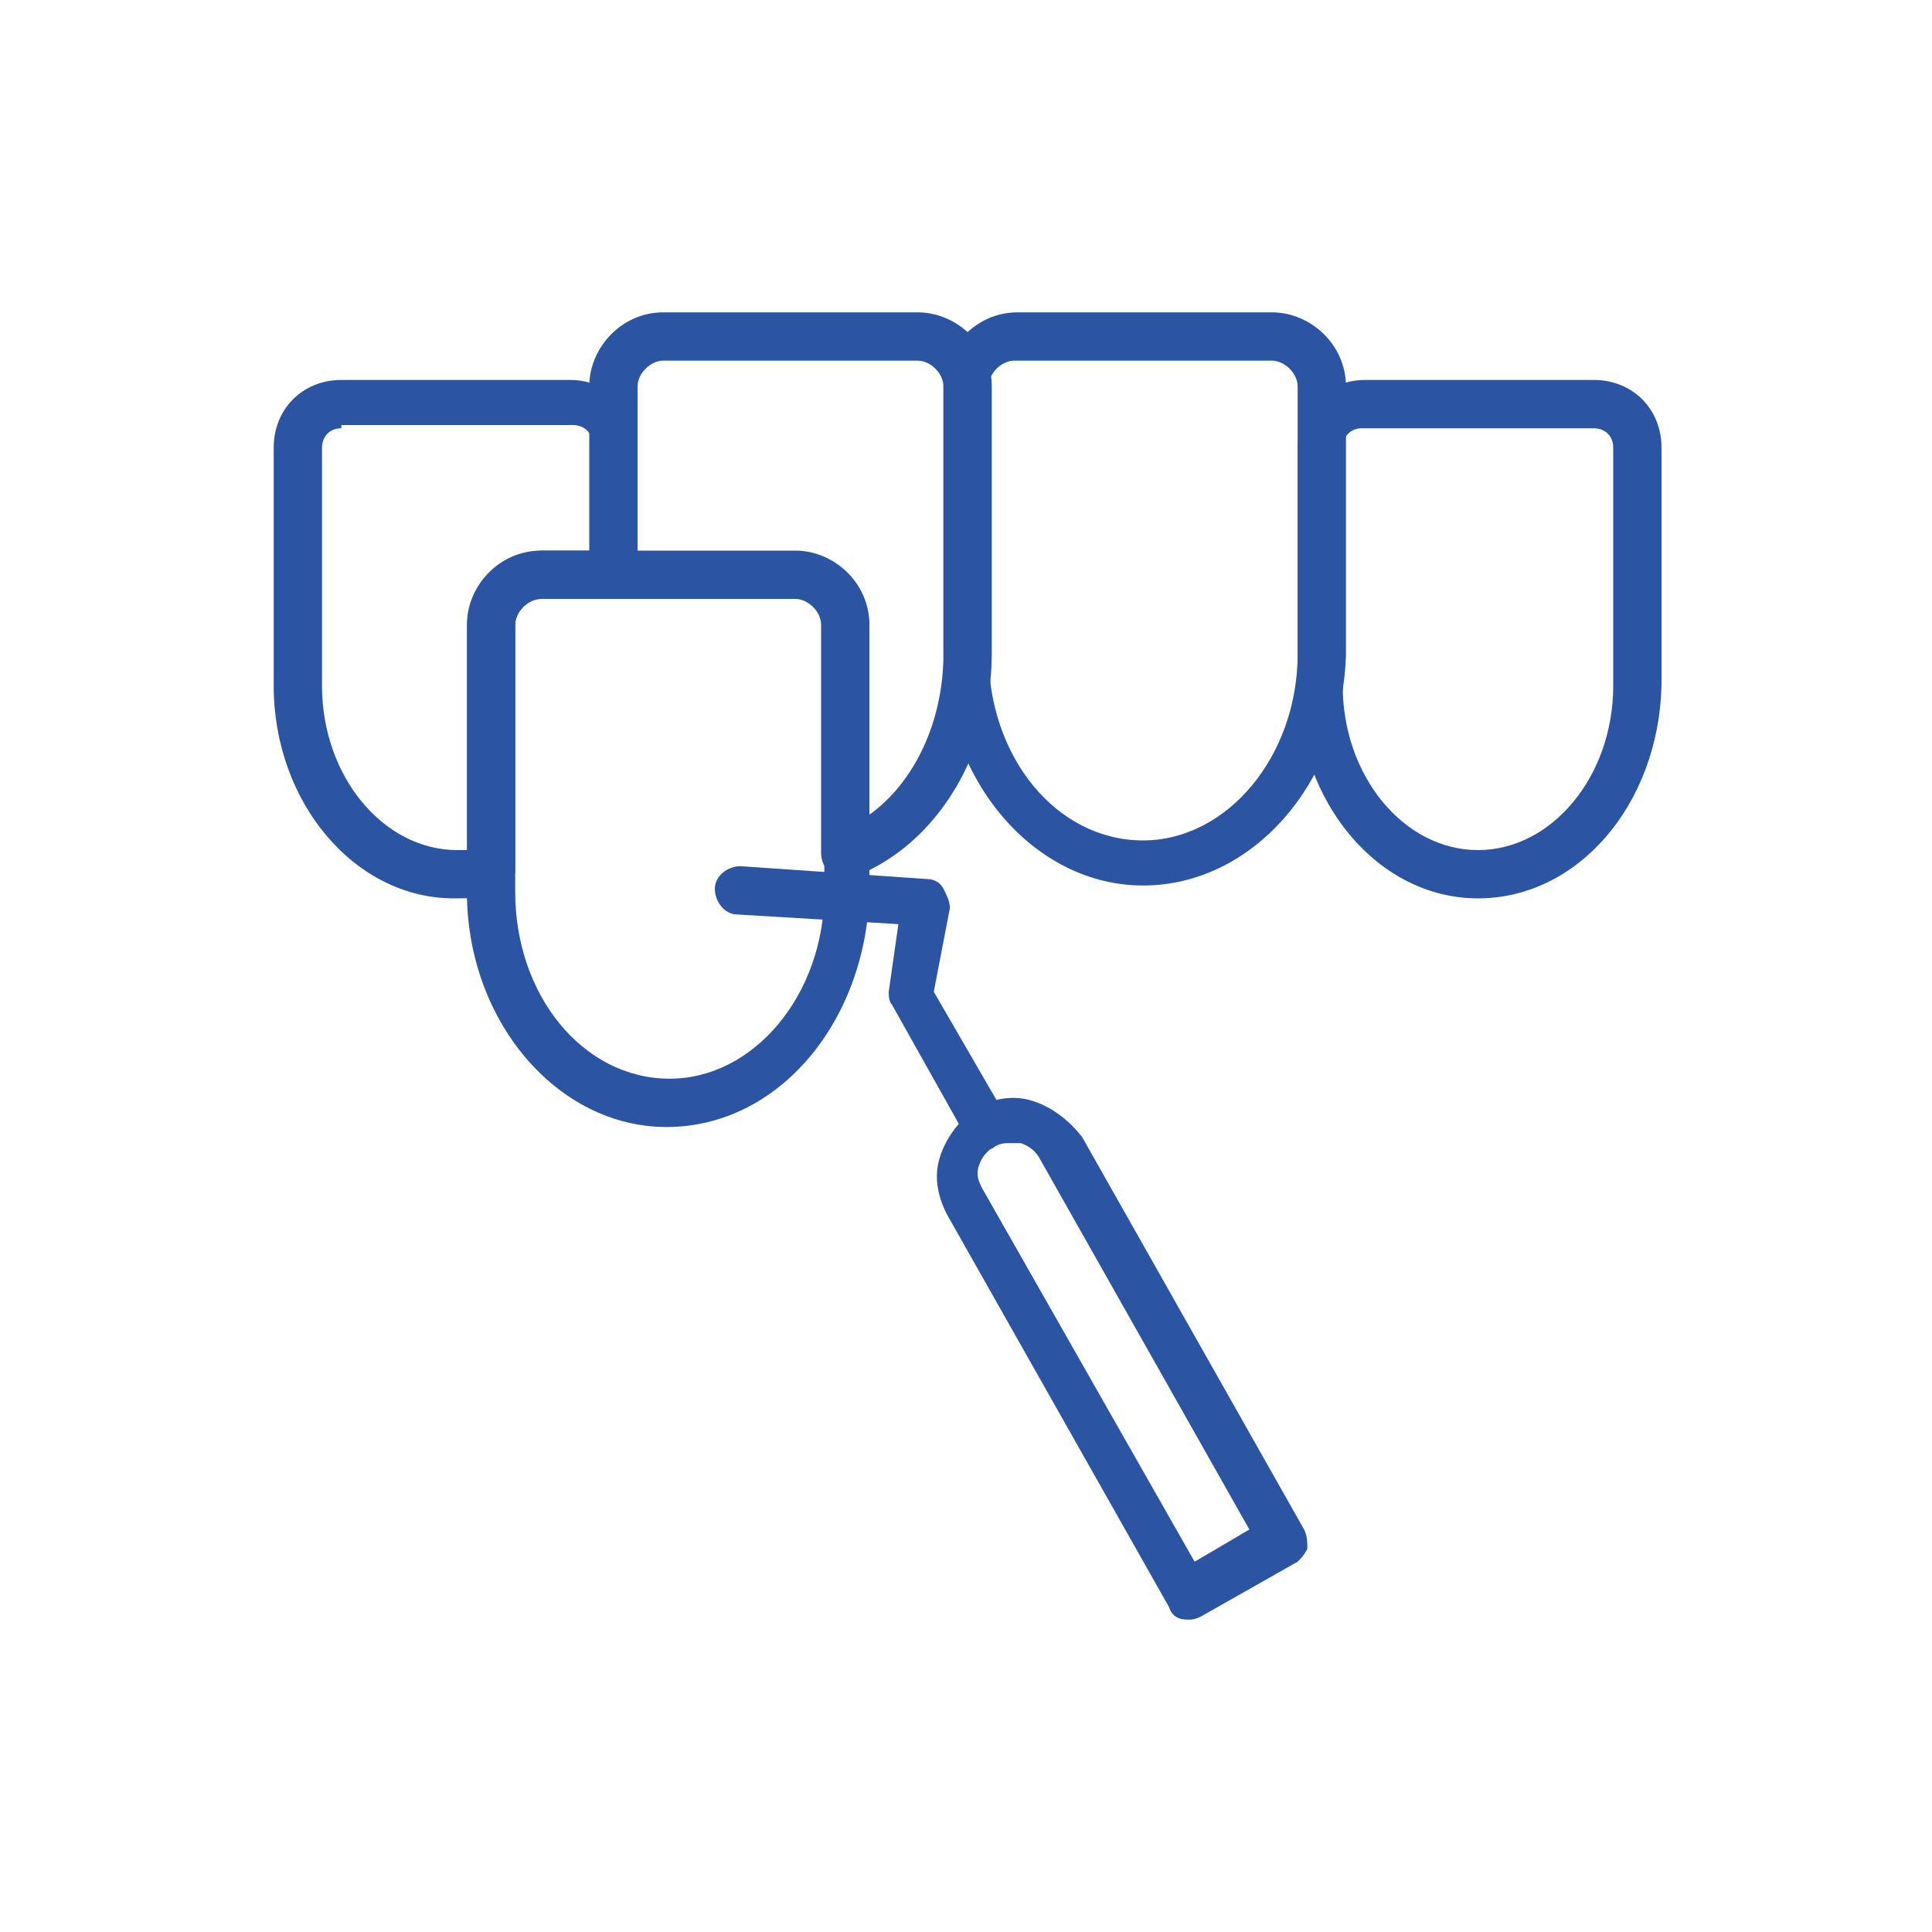 <?xml version="1.0" encoding="utf-8"?>
<!-- Generator: Adobe Illustrator 24.0.1, SVG Export Plug-In . SVG Version: 6.00 Build 0)  -->
<svg version="1.1" id="Layer_1" xmlns="http://www.w3.org/2000/svg" xmlns:xlink="http://www.w3.org/1999/xlink" x="0px" y="0px"
	 viewBox="0 0 60 60" style="enable-background:new 0 0 60 60;" xml:space="preserve">
<style type="text/css">
	.st0{fill:#2B55A2;}
</style>
<g>
	<path class="st0" d="M20.7,35c-3.4,0-6.2-3.3-6.2-7.3v-8.3c0-1.2,1-2.3,2.3-2.3h7.9c1.2,0,2.3,1,2.3,2.3v8.3
		C26.9,31.7,24.2,35,20.7,35z M16.8,18.6c-0.4,0-0.8,0.4-0.8,0.8v8.3c0,3.2,2.1,5.8,4.8,5.8c2.6,0,4.8-2.6,4.8-5.8v-8.3
		c0-0.4-0.4-0.8-0.8-0.8H16.8z"/>
	<path class="st0" d="M35.5,27.5c-3.4,0-6.2-3.3-6.2-7.3V12c0-1.2,1-2.3,2.3-2.3h7.9c1.2,0,2.3,1,2.3,2.3v8.3
		C41.7,24.3,38.9,27.5,35.5,27.5z M31.5,11.2c-0.4,0-0.8,0.4-0.8,0.8v8.3c0,3.2,2.1,5.8,4.8,5.8c2.6,0,4.8-2.6,4.8-5.8V12
		c0-0.4-0.4-0.8-0.8-0.8H31.5z"/>
	<path class="st0" d="M45.9,27.9c-3.1,0-5.6-3-5.6-6.6v-7.4c0-1.2,0.9-2.1,2.1-2.1h7.1c1.2,0,2.1,0.9,2.1,2.1v7.4
		C51.5,25,49,27.9,45.9,27.9z M42.3,13.3c-0.4,0-0.6,0.3-0.6,0.6v7.4c0,2.8,1.9,5.1,4.2,5.1c2.3,0,4.2-2.3,4.2-5.1v-7.4
		c0-0.4-0.3-0.6-0.6-0.6H42.3z"/>
	<path class="st0" d="M36.9,50.3c-0.3,0-0.5-0.1-0.6-0.4l-6.9-12.2c-0.3-0.6-0.4-1.2-0.2-1.8c0.2-0.6,0.6-1.1,1.1-1.5
		c0.6-0.3,1.2-0.4,1.8-0.2c0.6,0.2,1.1,0.6,1.5,1.1l6.9,12.2c0.1,0.2,0.1,0.4,0.1,0.6c-0.1,0.2-0.2,0.3-0.3,0.4l-3,1.7
		C37.1,50.3,37,50.3,36.9,50.3z M31.4,35.5c-0.2,0-0.3,0-0.5,0.1c-0.2,0.1-0.4,0.3-0.5,0.6c-0.1,0.3,0,0.5,0.1,0.7l6.6,11.6l1.7-1
		L32.3,36c-0.1-0.2-0.3-0.4-0.6-0.5C31.6,35.5,31.5,35.5,31.4,35.5z"/>
	<path class="st0" d="M30.6,35.7c-0.3,0-0.5-0.1-0.6-0.4l-2.3-4.1c-0.1-0.1-0.1-0.3-0.1-0.4l0.3-2.1l-5-0.3c-0.4,0-0.7-0.4-0.7-0.8
		c0-0.4,0.4-0.7,0.8-0.7l5.8,0.4c0.2,0,0.4,0.1,0.5,0.3c0.1,0.2,0.2,0.4,0.2,0.6L29,30.8l2.2,3.8c0.2,0.4,0.1,0.8-0.3,1
		C30.8,35.7,30.7,35.7,30.6,35.7z"/>
	<path class="st0" d="M26.2,27.2c-0.1,0-0.3,0-0.4-0.1c-0.2-0.1-0.3-0.4-0.3-0.6v-7.1c0-0.4-0.4-0.8-0.8-0.8H19
		c-0.4,0-0.7-0.3-0.7-0.7V12c0-1.2,1-2.3,2.3-2.3h7.9c1.2,0,2.3,1,2.3,2.3v8.3c0,3.1-1.7,5.9-4.2,6.9C26.4,27.2,26.3,27.2,26.2,27.2
		z M19.8,17.2h4.9c1.2,0,2.3,1,2.3,2.3v5.8c1.4-1,2.3-2.9,2.3-5V12c0-0.4-0.4-0.8-0.8-0.8h-7.9c-0.4,0-0.8,0.4-0.8,0.8V17.2z"/>
	<path class="st0" d="M14.1,27.9c-3.1,0-5.6-3-5.6-6.6v-7.4c0-1.2,0.9-2.1,2.1-2.1h7.1c1.2,0,2.1,0.9,2.1,2.1v4
		c0,0.4-0.3,0.7-0.7,0.7h-2.3c-0.4,0-0.8,0.4-0.8,0.8V27c0,0.3-0.2,0.6-0.5,0.7C15,27.9,14.6,27.9,14.1,27.9z M10.6,13.3
		c-0.4,0-0.6,0.3-0.6,0.6v7.4c0,2.8,1.9,5.1,4.2,5.1c0.1,0,0.3,0,0.4,0v-7c0-1.2,1-2.3,2.3-2.3h1.5v-3.3c0-0.4-0.3-0.6-0.6-0.6H10.6
		z"/>
</g>
</svg>
